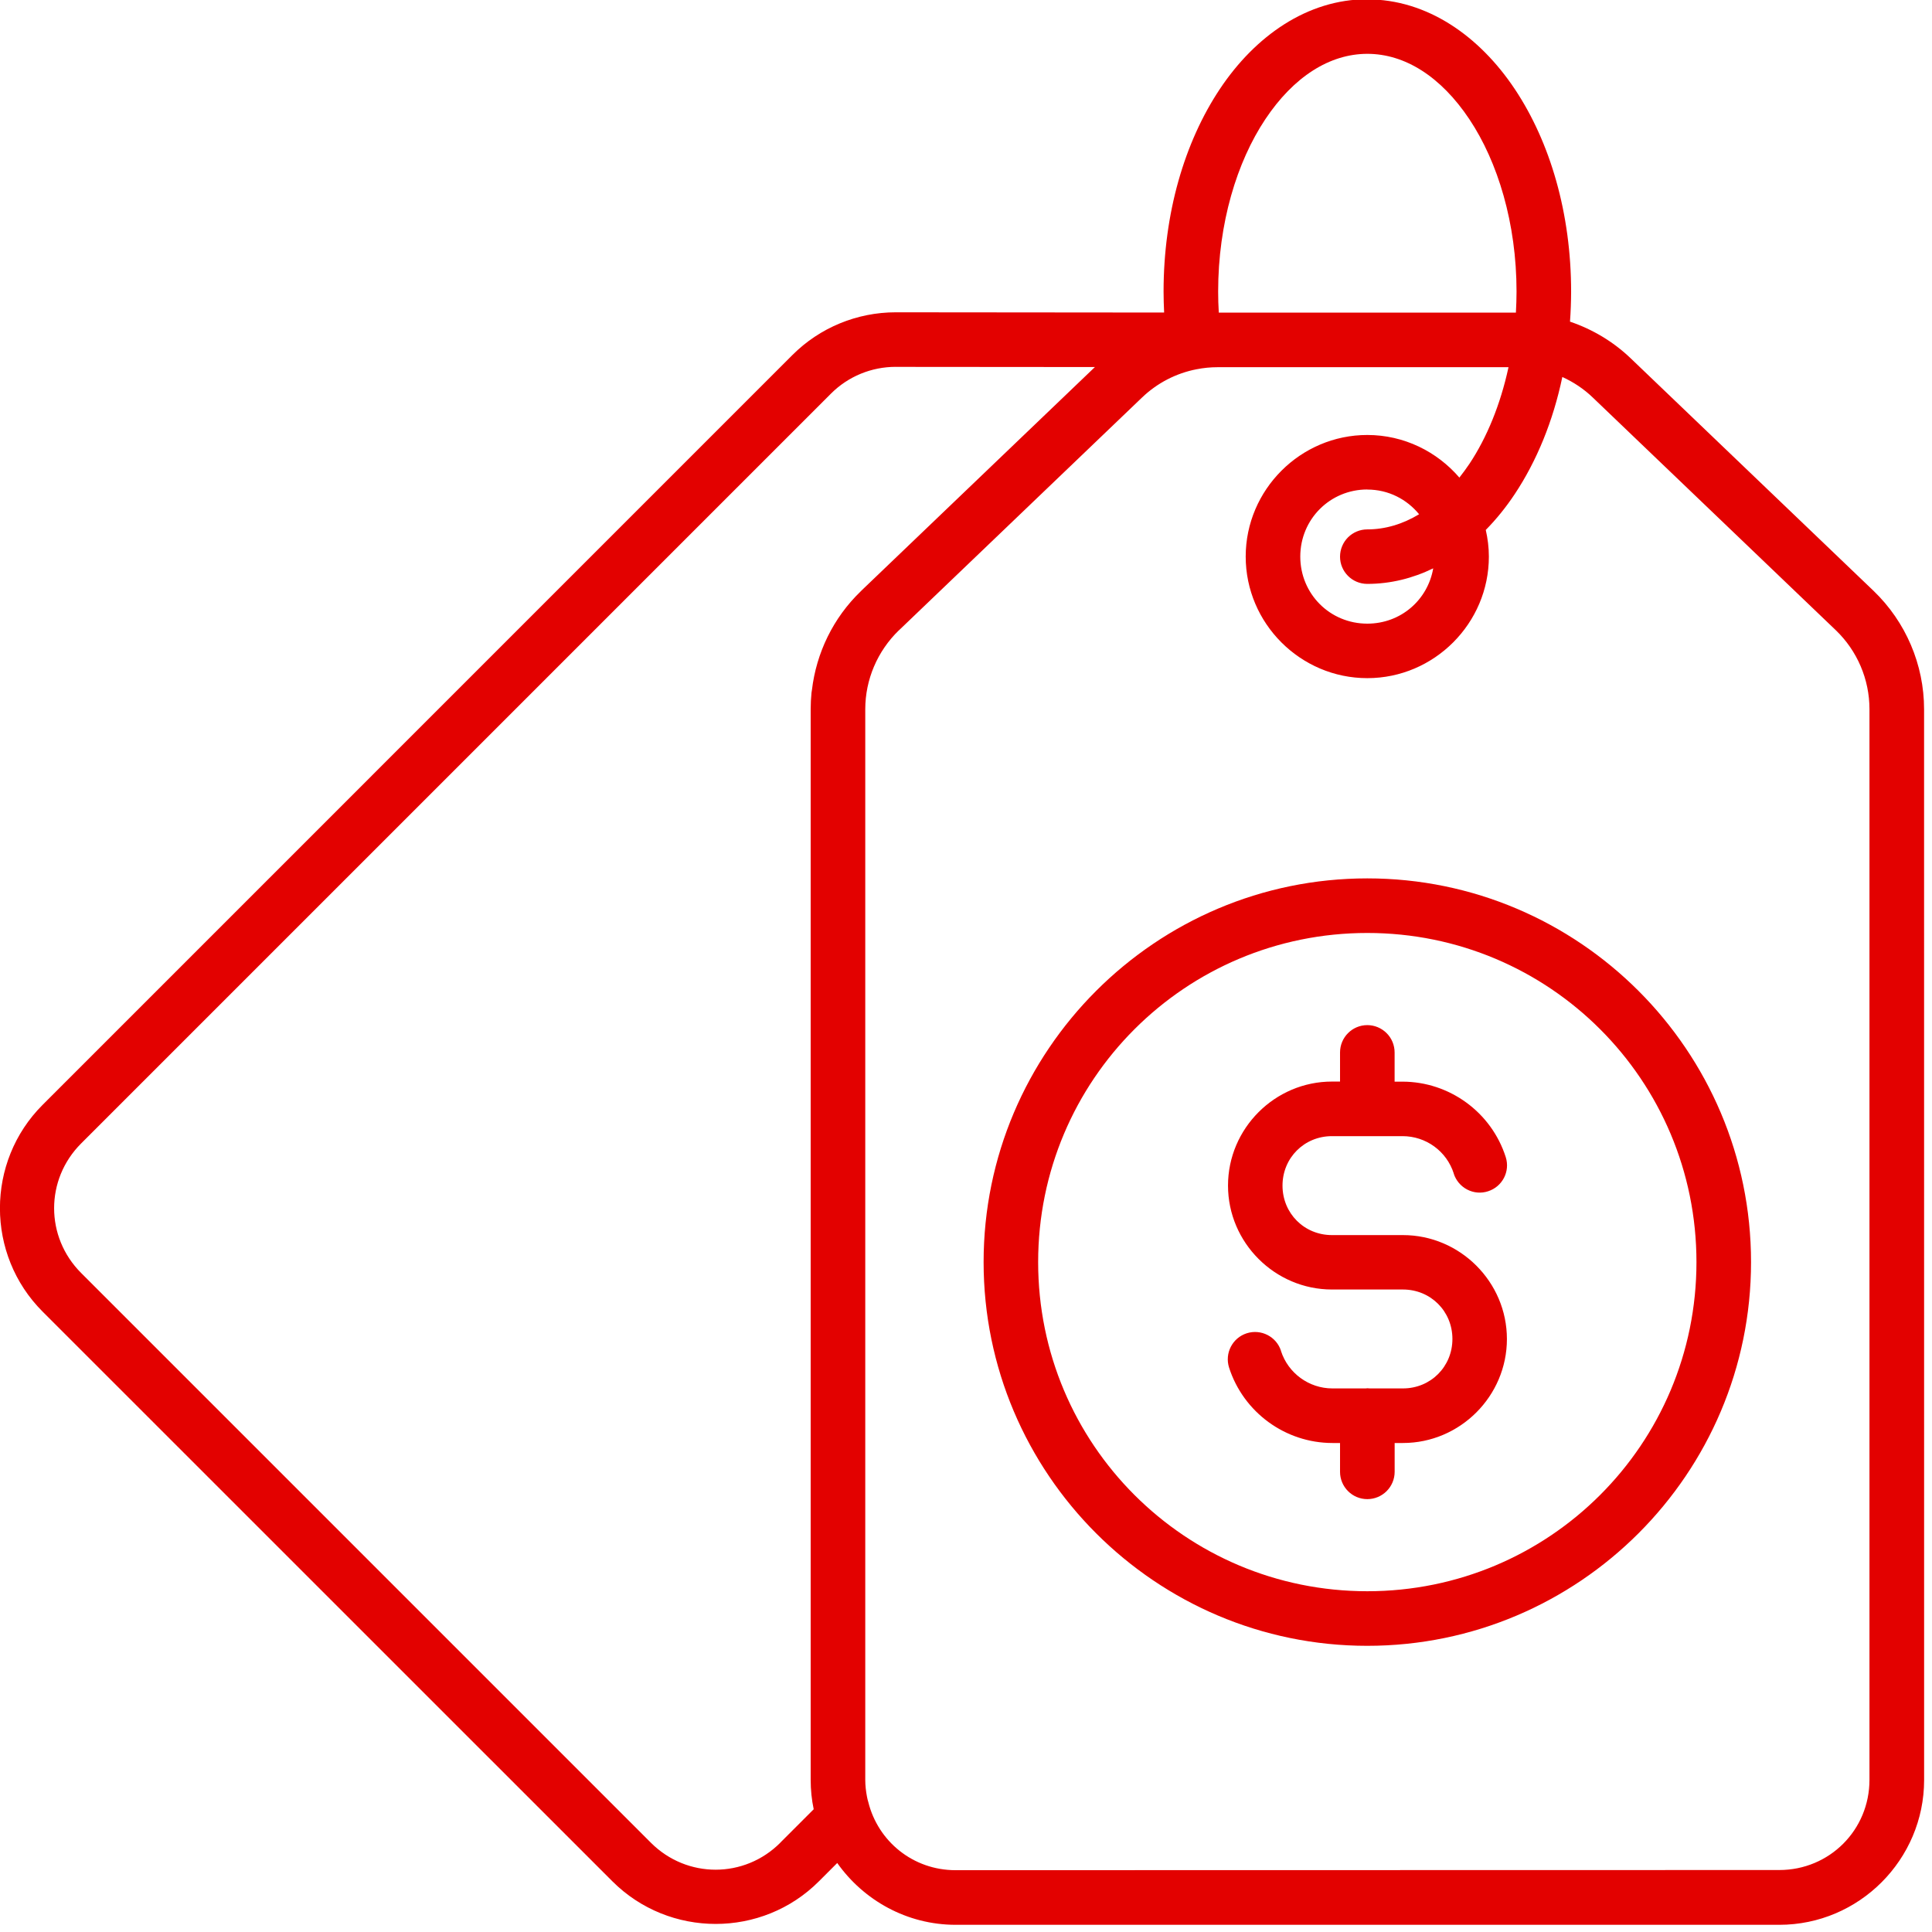 <?xml version="1.0" encoding="UTF-8"?>
<svg xmlns="http://www.w3.org/2000/svg" version="1.2" viewBox="0 0 486 486" width="486" height="486">
  <style>
		.s0 { fill: #E30100 } 
	</style>
  <path class="s0" d="m343.95-0.19c-15.03 0-28.16 9.18-37.09 22.58-8.92 13.4-14.16 31.31-14.16 50.96q0.01 2.66 0.14 5.27l-67.52-0.06c-9.73 0-19.1 3.85-26 10.76l-188.61 188.62c-14.3 14.29-14.3 37.69 0 51.99l143.32 143.3c14.31 14.32 37.71 14.32 51.99 0l4.59-4.59c6.62 9.37 17.52 15.55 29.78 15.55h207.21c20.06 0 36.42-16.41 36.42-36.43l-0.01-269.33c0-11.25-4.61-22.01-12.7-29.79l-61.15-58.55c-4.38-4.18-9.59-7.27-15.22-9.18q0.27-3.73 0.28-7.54c0-19.65-5.24-37.56-14.16-50.95-8.93-13.4-22.07-22.58-37.11-22.58zm0 13.73c9.47 0 18.53 5.74 25.68 16.46 7.15 10.73 11.86 26.17 11.86 43.34q-0.01 2.68-0.16 5.3h-74.74q-0.16-2.64-0.16-5.3c0-17.18 4.71-32.61 11.86-43.34 7.14-10.72 16.21-16.46 25.68-16.46zm-118.63 78.75l50.11 0.04-58.79 56.29v0.02l-0.14 0.13c-6.89 6.65-11.15 15.43-12.26 24.83-0.02 0.21-0.08 0.41-0.1 0.62q-0.21 2.08-0.21 4.18v269.34q0 3.79 0.76 7.38l-8.4 8.4v0.02c-9.02 9.04-23.5 9.06-32.56 0l-143.32-143.32c-9.06-9.07-9.06-23.52 0-32.58l188.62-188.62c4.31-4.32 10.17-6.74 16.29-6.74zm80.97 0.08h73.18c-2.03 9.42-5.47 17.75-9.84 24.32q-1.23 1.81-2.52 3.45c-5.62-6.54-13.93-10.72-23.16-10.72-16.82 0-30.59 13.79-30.59 30.59 0 16.81 13.77 30.58 30.59 30.58 16.83 0 30.58-13.79 30.58-30.58 0-2.31-0.29-4.55-0.78-6.7 2.66-2.7 5.1-5.72 7.29-9.02 5.52-8.31 9.64-18.34 11.97-29.46 2.79 1.27 5.39 2.99 7.63 5.14l61.15 58.55c5.4 5.18 8.48 12.37 8.48 19.87v269.33c0 12.62-10.06 22.69-22.69 22.69l-207.21 0.04c-10.68 0-19.49-7.24-21.95-17.14-0.12-0.45-0.26-0.88-0.33-1.35-0.26-1.37-0.43-2.78-0.43-4.22v-269.32c0-7.48 3.06-14.63 8.45-19.86h0.02l0.02-0.02 61.12-58.53c3.83-3.68 8.63-6.14 13.77-7.13h0.02q2.56-0.51 5.21-0.51zm37.66 30.78c5.31 0 9.94 2.44 13.03 6.21-4.14 2.5-8.54 3.81-13.03 3.81-1.82 0-3.55 0.72-4.84 1.99-1.29 1.29-2.02 3.05-2.02 4.87 0 3.78 3.07 6.85 6.86 6.85 5.86 0 11.43-1.41 16.58-3.91-1.37 7.95-8.16 13.91-16.58 13.91-9.39 0-16.86-7.48-16.86-16.87 0-9.4 7.49-16.88 16.86-16.88zm0 97.81c-53.22 0-96.52 43.3-96.52 96.52 0 53.23 43.3 96.53 96.52 96.53 53.23 0 96.53-43.3 96.53-96.53 0-53.22-43.3-96.52-96.53-96.52zm0 13.73c45.8 0 82.8 36.99 82.8 82.8 0 45.8-37 82.79-82.8 82.79-45.8 0-82.8-36.99-82.8-82.79 0-45.81 37-82.8 82.8-82.8zm0 23.18c-3.79 0-6.86 3.09-6.86 6.88v7.32h-2.03c-14.37 0-26.15 11.8-26.15 26.16 0 14.37 11.8 26.15 26.15 26.15h17.86c6.97 0 12.44 5.47 12.44 12.44 0 6.97-5.47 12.44-12.44 12.44h-8.29q-0.32-0.03-0.68-0.04-0.2 0.02-0.43 0.04h-8.36c-5.88 0-11.13-3.83-12.93-9.43h0.02c-1.15-3.6-5.02-5.59-8.63-4.44-3.61 1.17-5.59 5.02-4.44 8.64 3.62 11.25 14.16 18.96 26 18.96h1.91v7.25c0 3.79 3.07 6.87 6.86 6.87 1.82 0 3.57-0.72 4.86-2.01 1.29-1.29 2.02-3.03 2.02-4.86v-7.25h2.09c14.37 0 26.15-11.8 26.15-26.15 0-14.38-11.8-26.15-26.15-26.15h-17.86c-6.97 0-12.44-5.47-12.44-12.45 0-6.97 5.47-12.44 12.44-12.44h17.74c5.9 0 11.11 3.77 12.91 9.42h-0.02c0.56 1.74 1.78 3.18 3.4 4.02 1.62 0.84 3.49 1 5.23 0.43 3.61-1.15 5.61-5 4.45-8.61-3.61-11.29-14.18-18.97-25.99-18.97h-1.96v-7.34c0-1.82-0.72-3.58-2.01-4.86-1.29-1.29-3.04-2.02-4.86-2.02z"></path>
</svg>
